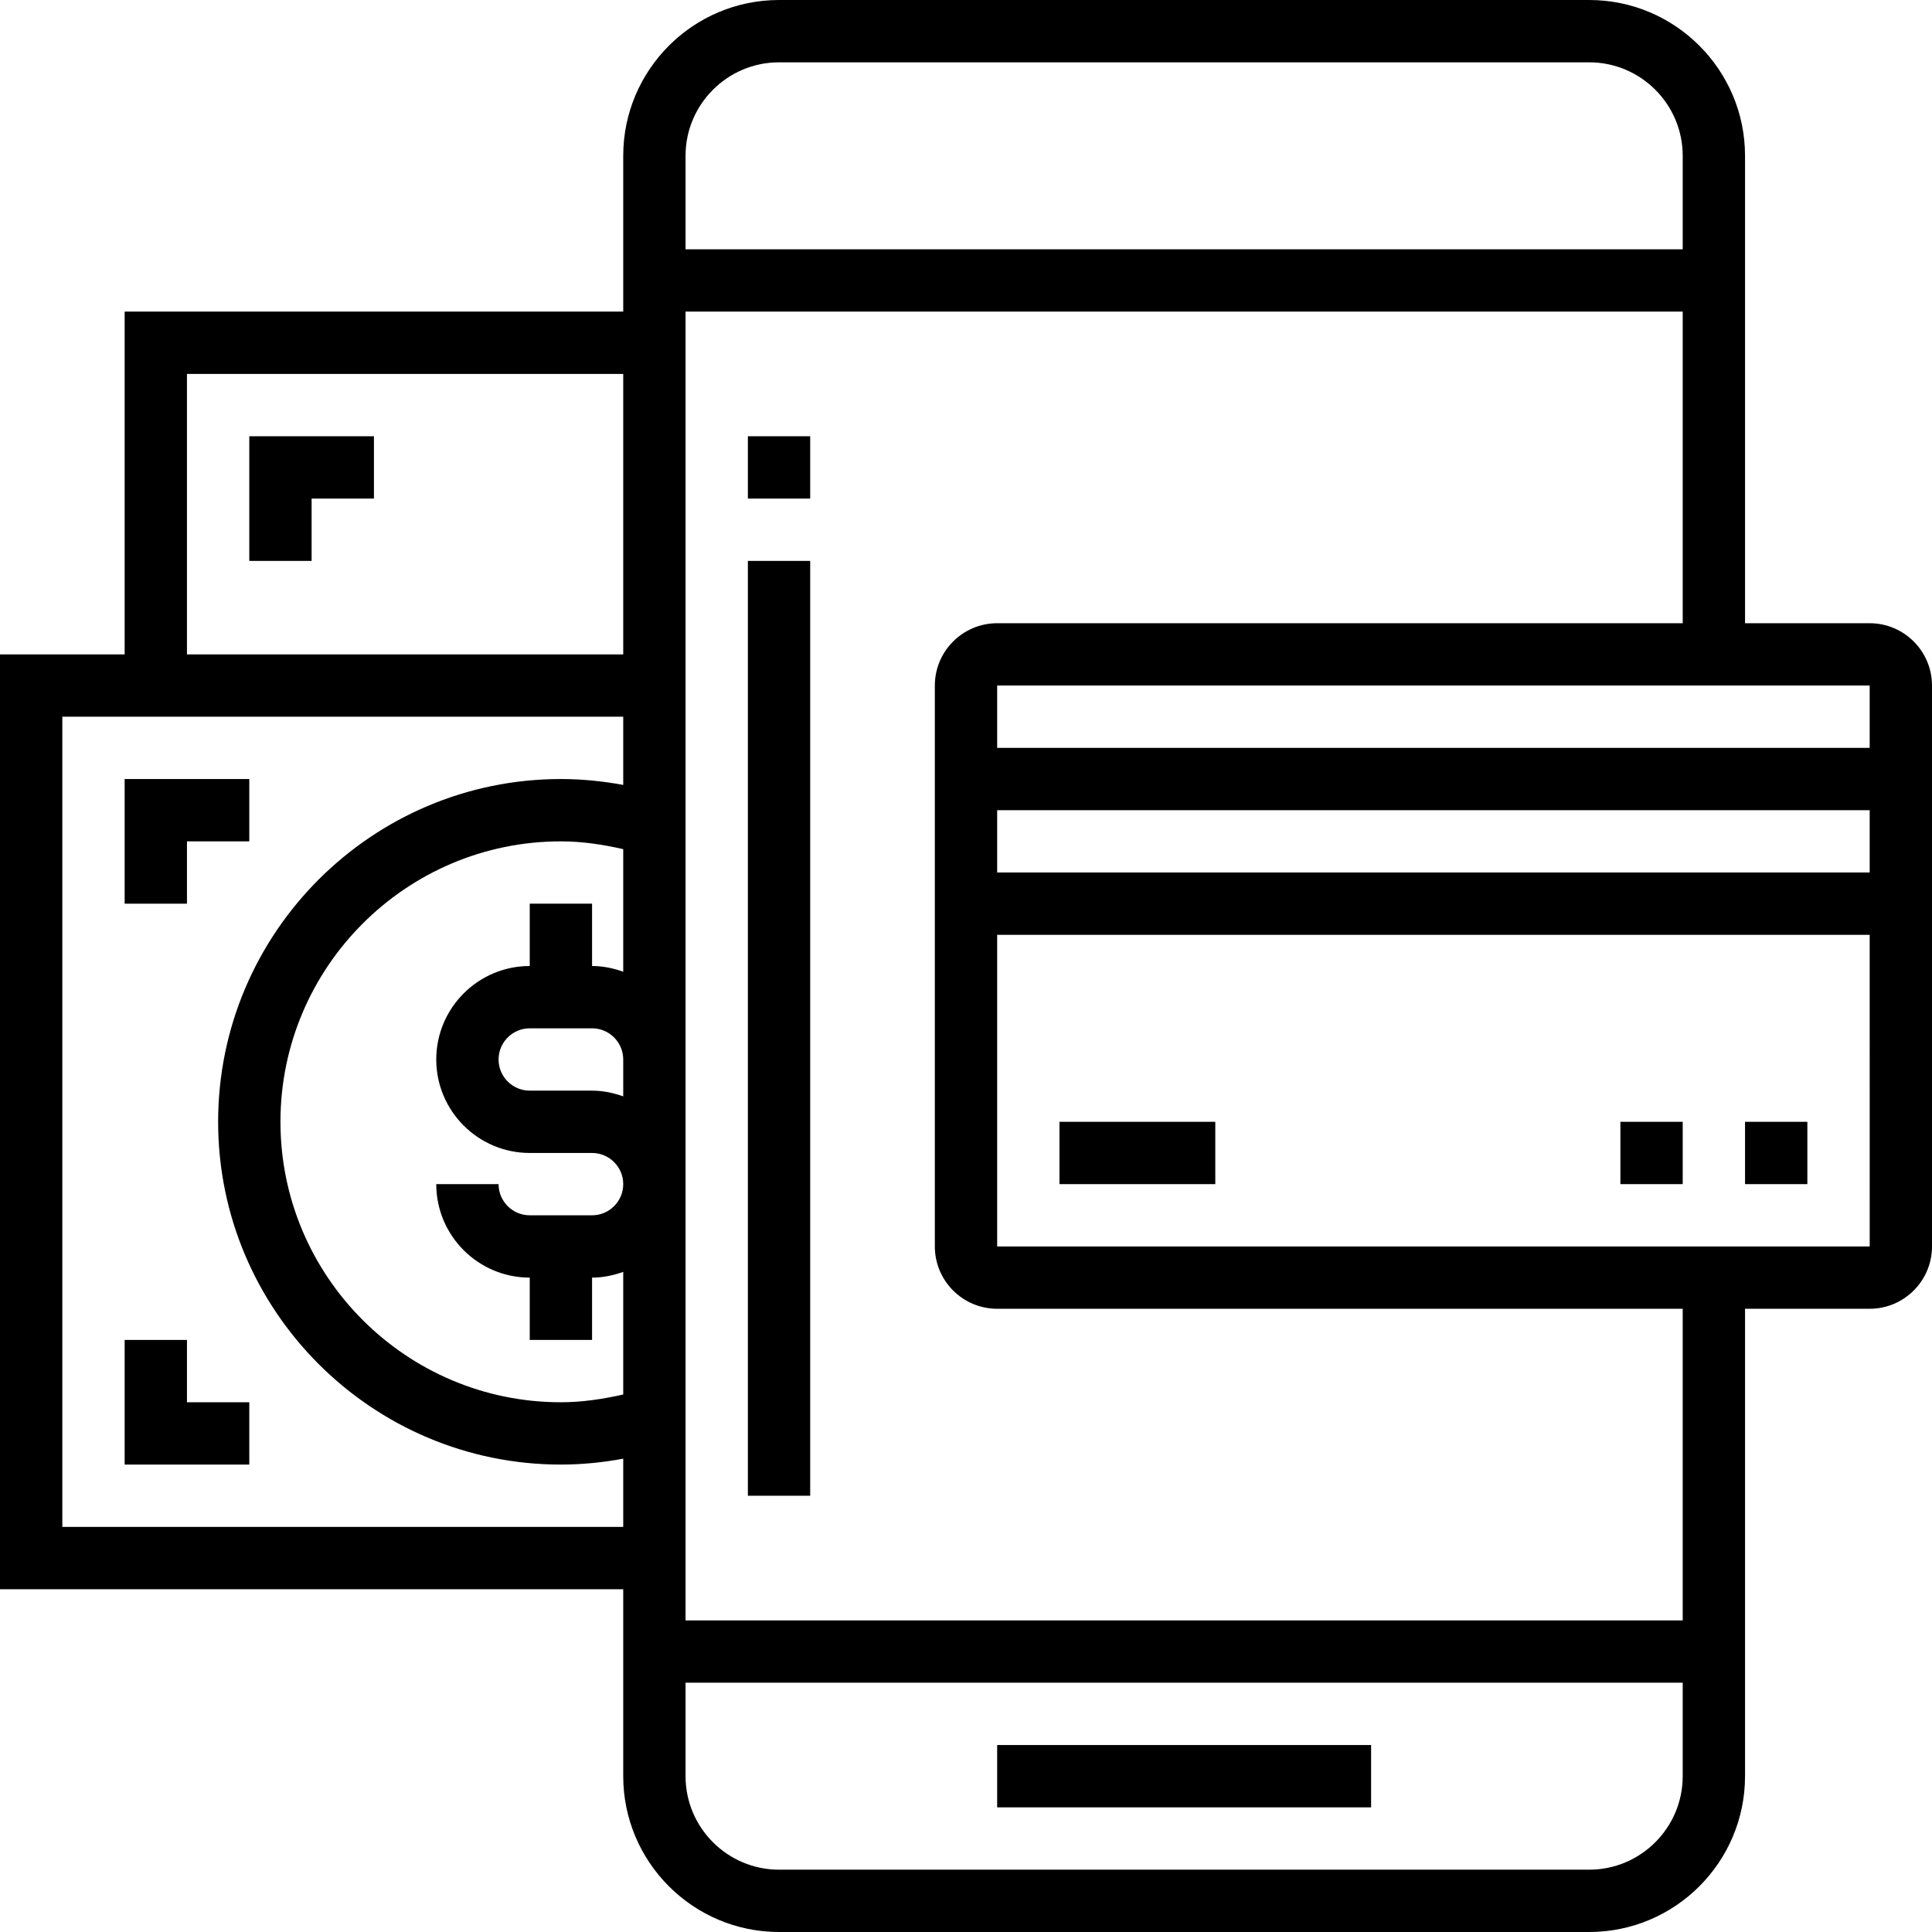 <?xml version="1.0" encoding="UTF-8"?> <!-- Generator: Adobe Illustrator 19.0.0, SVG Export Plug-In . SVG Version: 6.00 Build 0) --> <svg xmlns="http://www.w3.org/2000/svg" xmlns:xlink="http://www.w3.org/1999/xlink" id="Capa_1" x="0px" y="0px" viewBox="0 0 496 496" style="enable-background:new 0 0 496 496;" xml:space="preserve"> <g> <g> <rect x="256" y="448" width="96" height="16"></rect> </g> </g> <g> <g> <rect x="192" y="144" width="16" height="240"></rect> </g> </g> <g> <g> <path d="M480,160h-32V40c0-22.056-17.944-40-40-40H200c-22.056,0-40,17.944-40,40v40H32v88H0v240h160v48c0,22.056,17.944,40,40,40 h208c22.056,0,40-17.944,40-40V336h32c8.824,0,16-7.176,16-16V176C496,167.176,488.824,160,480,160z M160,281.472 c-2.512-0.896-5.184-1.472-8-1.472h-16c-4.416,0-8-3.592-8-8c0-4.408,3.584-8,8-8h16c4.416,0,8,3.592,8,8V281.472z M160,249.472 c-2.512-0.896-5.184-1.472-8-1.472v-16h-16v16c-13.232,0-24,10.768-24,24s10.768,24,24,24h16c4.416,0,8,3.592,8,8 c0,4.408-3.584,8-8,8h-16c-4.416,0-8-3.592-8-8h-16c0,13.232,10.768,24,24,24v16h16v-16c2.816,0,5.488-0.576,8-1.472v31.48 c-5.24,1.184-10.568,1.992-16,1.992c-39.704,0-72-32.304-72-72s32.296-72,72-72c5.432,0,10.76,0.808,16,2V249.472z M160,201.512 c-5.256-0.968-10.6-1.512-16-1.512c-48.52,0-88,39.48-88,88s39.48,88,88,88c5.4,0,10.744-0.544,16-1.512V392H16V184h144V201.512z M160,168H48V96h112V168z M480,176v16H256v-16H480z M480,208v16H256v-16H480z M176,40c0-13.232,10.768-24,24-24h208 c13.232,0,24,10.768,24,24v24H176V40z M432,456c0,13.232-10.768,24-24,24H200c-13.232,0-24-10.768-24-24v-24h256V456z M432,416 H176V80h256v80H256c-8.824,0-16,7.176-16,16v144c0,8.824,7.176,16,16,16h176V416z M256,320v-80h224l0.008,80H256z"></path> </g> </g> <g> <g> <rect x="272" y="288" width="40" height="16"></rect> </g> </g> <g> <g> <polygon points="32,200 32,232 48,232 48,216 64,216 64,200 "></polygon> </g> </g> <g> <g> <polygon points="64,112 64,144 80,144 80,128 96,128 96,112 "></polygon> </g> </g> <g> <g> <polygon points="48,360 48,344 32,344 32,376 64,376 64,360 "></polygon> </g> </g> <g> <g> <rect x="448" y="288" width="16" height="16"></rect> </g> </g> <g> <g> <rect x="416" y="288" width="16" height="16"></rect> </g> </g> <g> <g> <rect x="192" y="112" width="16" height="16"></rect> </g> </g> <g> </g> <g> </g> <g> </g> <g> </g> <g> </g> <g> </g> <g> </g> <g> </g> <g> </g> <g> </g> <g> </g> <g> </g> <g> </g> <g> </g> <g> </g> </svg> 